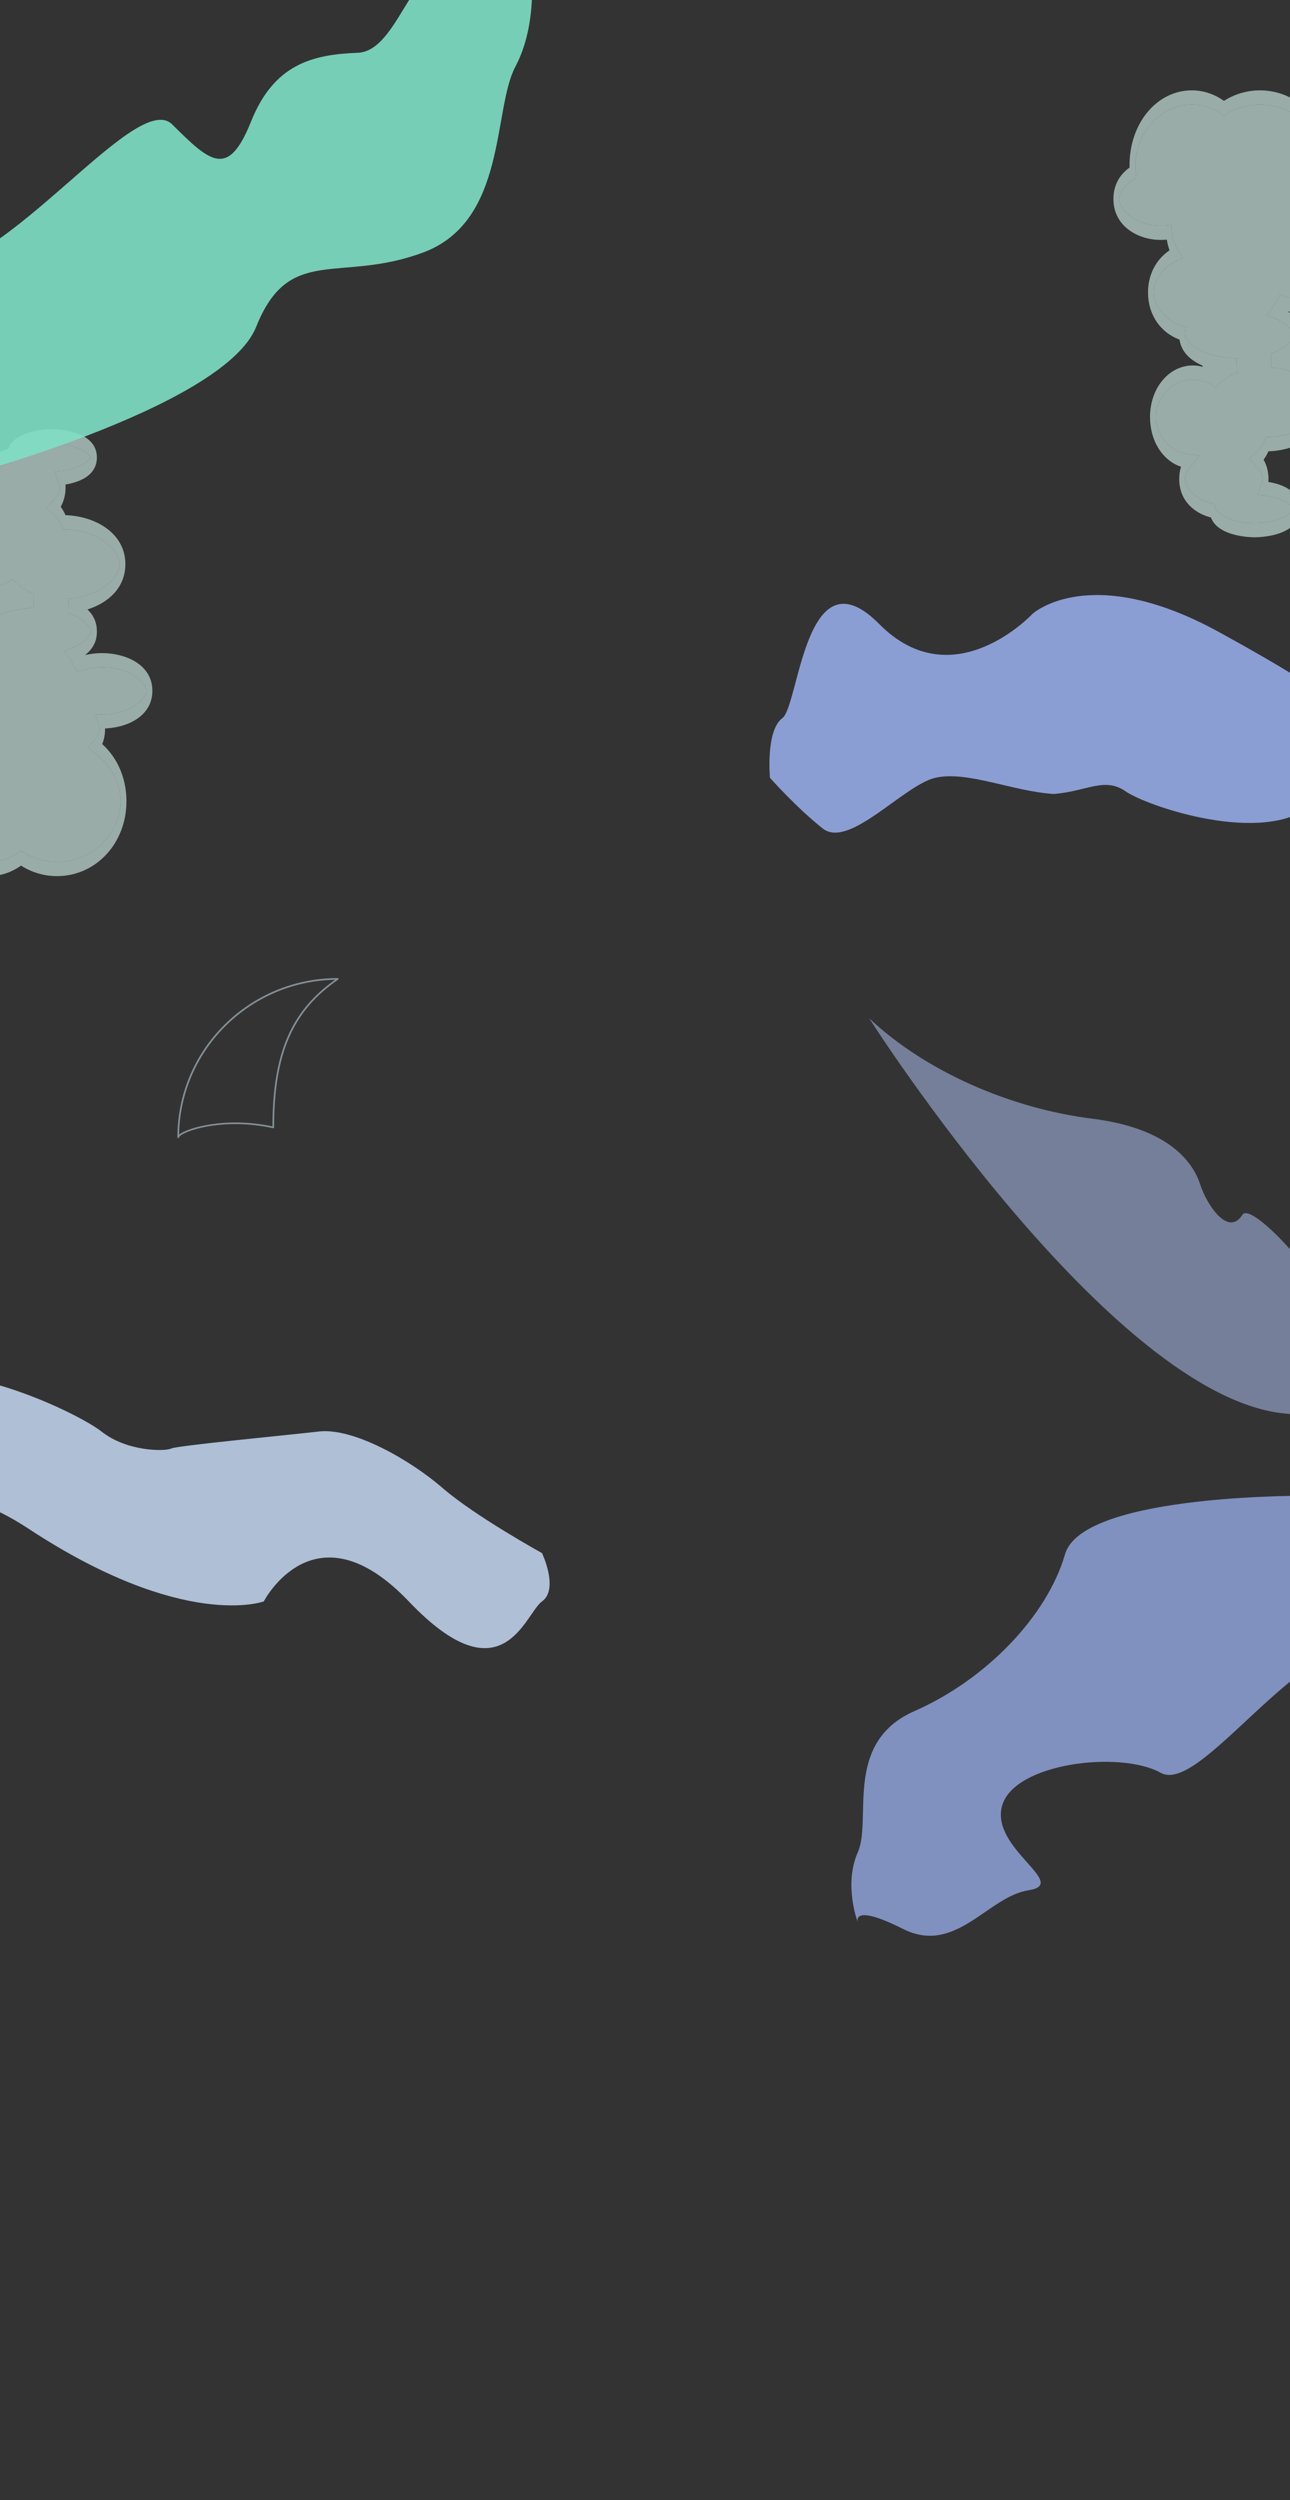 <svg width="1600" height="3099" viewBox="0 0 1600 3099" fill="none" xmlns="http://www.w3.org/2000/svg">
<rect x="0" y="0" width="1600" height="3099" fill="#333333" stroke="none"/>
<g clip-path="url(#clip0)">
<path d="M1657.43 876.16C1666.17 883.69 1672.41 871.46 1512 783.5C1351.59 695.54 1280.5 761 1280.5 761C1280.5 761 1182.37 866.35 1090.5 773.5C998.63 680.65 991.249 874.52 970.359 890.16C949.469 905.8 955 964.14 955 964.14C955 964.14 987.92 1001.28 1020.5 1027C1053.08 1052.72 1120.76 973.3 1160 964.14C1199.24 954.97 1256 980.96 1306.99 984.19C1348 980.96 1369.93 962.68 1396.18 980.96C1422.43 999.24 1567.43 1049 1628.17 997.28C1688.92 945.57 1657.43 876.16 1657.43 876.16Z" fill="#A1B9FB" fill-opacity="0.8"/>
<path d="M419.942 1213.72C419.962 1213.65 419.977 1213.59 419.983 1213.52C419.983 1213.49 420 1213.46 420 1213.42C420 1213.39 419.983 1213.36 419.979 1213.33C419.973 1213.25 419.958 1213.19 419.938 1213.12C419.917 1213.05 419.892 1212.99 419.856 1212.93C419.84 1212.9 419.837 1212.87 419.817 1212.84C419.798 1212.81 419.771 1212.79 419.75 1212.77C419.704 1212.72 419.652 1212.67 419.594 1212.62C419.546 1212.58 419.496 1212.55 419.442 1212.52C419.381 1212.48 419.317 1212.46 419.25 1212.44C419.185 1212.42 419.121 1212.41 419.054 1212.4C419.019 1212.4 418.992 1212.38 418.956 1212.38C309.252 1212.38 220 1300.92 220 1409.74C220 1410.32 220.467 1410.79 221.042 1410.79C221.617 1410.79 222.083 1410.32 222.083 1409.74C222.083 1409.68 222.127 1409.04 223.662 1407.8C233.6 1399.81 280.825 1385.79 338.715 1398.49C338.754 1398.5 338.787 1398.49 338.827 1398.49C338.867 1398.49 338.898 1398.51 338.94 1398.51C338.973 1398.51 339 1398.5 339.035 1398.49C339.108 1398.49 339.177 1398.47 339.248 1398.45C339.306 1398.43 339.362 1398.41 339.417 1398.38C339.481 1398.35 339.537 1398.31 339.594 1398.26C339.64 1398.22 339.683 1398.18 339.725 1398.14C339.769 1398.09 339.804 1398.03 339.84 1397.97C339.875 1397.91 339.9 1397.85 339.921 1397.78C339.931 1397.75 339.952 1397.73 339.96 1397.69C339.969 1397.65 339.958 1397.62 339.962 1397.58C339.967 1397.54 339.985 1397.51 339.985 1397.47C339.985 1306.02 363.038 1252.95 419.552 1214.28C419.579 1214.26 419.592 1214.23 419.615 1214.21C419.671 1214.17 419.721 1214.12 419.767 1214.06C419.806 1214.01 419.842 1213.96 419.871 1213.9C419.898 1213.85 419.921 1213.79 419.942 1213.72ZM337.906 1396.2C279.892 1383.81 232.45 1398.06 222.356 1406.18C222.269 1406.25 222.21 1406.32 222.127 1406.39C223.921 1301.36 309.721 1216.27 415.617 1214.51C360.742 1253.26 338.119 1306.26 337.906 1396.2Z" fill="#BACDD7" fill-opacity="0.6"/>
<path d="M-90.831 2037.13C-101.741 2027.02 -157.53 1768.2 35.5 1895C228.53 2021.8 327.199 1985.02 327.199 1985.02C327.199 1985.02 390.31 1862.62 507 1985.02C623.68 2107.42 651.039 2000.27 672.269 1985.02C693.499 1969.77 672.269 1925.15 672.269 1925.15C672.269 1925.15 589.34 1879.46 549 1844.5C508.66 1809.54 438.29 1769.48 395.5 1774.42C352.71 1779.36 220.07 1791.84 212.5 1795.5C204.93 1799.16 157.979 1799.73 125.829 1774.42C93.679 1749.12 -76.511 1669.35 -137.341 1720.97C-198.161 1772.6 -90.831 2037.13 -90.831 2037.13Z" fill="#CDE2FF" fill-opacity="0.8"/>
<path d="M1632.65 1854C1632.65 1854 1343.24 1849.69 1321 1926.5C1298.74 2003.31 1222.98 2082 1134.24 2120.97C1045.49 2159.94 1081.96 2255.08 1063.99 2295.8C1046.01 2336.52 1063.99 2383 1063.99 2383C1063.99 2383 1054.52 2358.06 1120 2391C1185.48 2423.94 1224.83 2350.88 1276 2343C1327.17 2335.12 1227.56 2291 1243 2238C1258.44 2185 1389.93 2169.72 1439.67 2197.49C1489.41 2225.26 1612.11 2024.18 1711 2034.26C1710.99 2034.27 1549.26 1975.65 1632.65 1854Z" fill="#A1B9FB" fill-opacity="0.7"/>
<path d="M1078.01 1262.2C1078.01 1262.2 1378.05 1732.84 1594.9 1752.28C1811.73 1771.73 1558.86 1477.52 1541.1 1505.66C1523.33 1533.82 1496.73 1493.14 1488.86 1468.8C1480.99 1444.47 1454.48 1399.1 1354.52 1386.64C1254.55 1374.18 1148.85 1328.88 1078.01 1262.2Z" fill="#B9CCFF" fill-opacity="0.5"/>
<path d="M189 856.306C189 824.195 156.569 809.568 126.437 809.568C119.276 809.568 112.193 810.395 105.529 811.987C120.159 800.512 120.159 787.469 120.159 782.485C120.159 771.792 116.238 762.77 108.458 755.47C133.892 747.421 155.511 728.817 155.511 699.323C155.511 660.849 118.389 639.783 81.232 638.57C79.582 634.842 77.571 631.355 75.257 628.196C80.125 619.647 81.33 610.875 81.33 604.298C81.33 603.049 81.288 601.81 81.204 600.587C97.796 597.858 120.159 589.921 120.159 566.995C120.159 532.981 69.88 532 64.148 532C59.273 532 18.819 532.732 9.942 556.544C-9.383 561.408 -29.398 576.327 -29.398 604.298C-29.398 609.678 -28.652 614.74 -27.166 619.466C-49.926 626.965 -65.623 651.328 -65.623 681.046C-65.623 716.919 -42.243 745.019 -12.396 745.019C-8.344 745.019 -4.36 744.373 -0.466 743.335V744.777C-14.88 751.069 -26.775 761.24 -29.018 776.992C-53.22 786.143 -68.118 808.303 -68.118 835.541C-68.118 857.391 -58.285 876.356 -41.454 887.677C-42.917 891.904 -44.038 896.355 -44.797 900.952C-47.255 900.711 -49.608 900.59 -51.925 900.59C-81.281 900.59 -111 918.023 -111 951.348C-111 967.61 -104.098 981.006 -90.985 990.329C-91.011 991.319 -91.025 992.309 -91.025 993.291C-91.025 1045.28 -57.114 1086 -13.824 1086C0.305 1086 14.071 1081.5 26.061 1072.97C39.464 1081.5 54.867 1086 70.684 1086C118.999 1086 156.845 1045.28 156.845 993.291C156.845 965.028 145.997 939.666 126.789 922.345C129.105 916.697 130.328 910.31 130.328 903.569C130.328 903.371 130.327 903.164 130.325 902.966C159.292 901.752 189 887.04 189 856.306ZM126.437 885.413L118.382 885.395L122.476 899.359C122.925 900.891 123.153 902.312 123.153 903.569C123.153 907.692 120.879 912.884 117.219 917.128L108.717 926.985L117.731 933.554C137.43 947.905 149.669 970.796 149.669 993.291C149.669 1029.55 117.93 1068.37 70.684 1068.37C55.096 1068.37 39.967 1063.85 26.931 1055.31L25.95 1054.66L24.978 1055.38C13.419 1063.88 0.002 1068.37 -13.824 1068.37C-51.782 1068.37 -83.85 1033.99 -83.85 993.291C-83.85 990.941 -83.723 988.47 -83.475 985.939L-82.635 977.442L-86.087 975.315C-100.117 966.655 -103.824 955.851 -103.824 951.348C-103.824 939.786 -85.999 918.221 -51.925 918.221C-48.868 918.221 -45.741 918.436 -42.365 918.893L-39.224 919.306L-38.644 911.713C-38.079 904.301 -35.757 896.837 -31.931 890.139L-25.218 878.371L-33.296 874.324C-52.291 864.794 -60.942 847.542 -60.942 835.541C-60.942 820.794 -48.416 801.028 -25.204 793.461L-21.142 792.29L-22.224 782.553C-21.383 773.023 1.324 754.678 41.735 753.576L42.257 736.057C31.74 731.95 22.822 726.053 16.464 719.003L15.243 717.642L13.959 718.589C6.135 724.349 -2.978 727.388 -12.396 727.388C-39.534 727.388 -58.447 702.964 -58.447 681.046C-58.447 661.237 -42.809 638.01 -17.541 635.023L-3.979 633.421L-16.093 618.347C-20.613 612.726 -22.223 607.405 -22.223 604.298C-22.223 594.69 -10.24 578.712 12.256 573.71L14.432 573.46L15.234 568.338C16.907 562.019 33.459 549.631 64.148 549.631C92.773 549.631 109.115 560.392 112.561 566.969C109.844 571.971 98.532 581.157 75.385 583.731L67.631 584.592L72.923 598.547C73.486 600.028 74.155 602.231 74.155 604.298C74.155 607.913 71.974 614.413 65.826 620.835L57.458 629.573L66 637.227C70.919 641.634 74.77 647.23 77.138 653.394L78.189 656.14L79.72 656.166C122.233 656.958 148.336 681.838 148.336 699.323C148.336 715.12 125.716 739.509 84.815 742.255L84.4 759.792C107.181 767.884 112.743 779.807 112.985 782.407C112.726 785.308 107.819 795.355 89.314 803.241L79.38 807.476L88.17 819.615C90.342 822.611 92.416 826.192 94.336 830.255L95.587 832.907L97.222 832.287C106.044 828.955 116.147 827.199 126.437 827.199C162.981 827.199 181.826 847.602 181.826 856.306C181.826 865.01 162.981 885.413 126.437 885.413Z" fill="#DEFEF6" fill-opacity="0.6"/>
<path d="M126.437 885.413L118.382 885.395L122.476 899.359C122.925 900.891 123.153 902.312 123.153 903.569C123.153 907.692 120.879 912.884 117.219 917.128L108.717 926.985L117.731 933.554C137.43 947.905 149.669 970.796 149.669 993.291C149.669 1029.55 117.93 1068.37 70.684 1068.37C55.096 1068.37 39.967 1063.85 26.931 1055.31L25.95 1054.66L24.978 1055.38C13.419 1063.88 0.002 1068.37 -13.824 1068.37C-51.782 1068.37 -83.85 1033.99 -83.85 993.291C-83.85 990.941 -83.723 988.47 -83.475 985.939L-82.635 977.442L-86.087 975.315C-100.117 966.655 -103.824 955.851 -103.824 951.348C-103.824 939.786 -85.999 918.221 -51.925 918.221C-48.868 918.221 -45.741 918.436 -42.365 918.893L-39.224 919.306L-38.644 911.713C-38.079 904.301 -35.757 896.837 -31.931 890.139L-25.218 878.371L-33.296 874.324C-52.291 864.794 -60.942 847.542 -60.942 835.541C-60.942 820.794 -48.416 801.028 -25.204 793.461L-21.142 792.29L-22.224 782.553C-21.383 773.023 1.324 754.678 41.735 753.576L42.257 736.057C31.74 731.95 22.822 726.053 16.464 719.003L15.243 717.642L13.959 718.589C6.135 724.349 -2.978 727.388 -12.396 727.388C-39.534 727.388 -58.447 702.964 -58.447 681.046C-58.447 661.237 -42.809 638.01 -17.541 635.023L-3.979 633.421L-16.093 618.347C-20.613 612.726 -22.223 607.405 -22.223 604.298C-22.223 594.69 -10.24 578.712 12.256 573.71L14.432 573.46L15.234 568.338C16.907 562.019 33.459 549.631 64.148 549.631C92.773 549.631 109.115 560.392 112.561 566.969C109.844 571.971 98.532 581.157 75.385 583.731L67.631 584.592L72.923 598.547C73.486 600.028 74.155 602.231 74.155 604.298C74.155 607.913 71.974 614.413 65.826 620.835L57.458 629.573L66 637.227C70.919 641.634 74.77 647.23 77.138 653.394L78.189 656.14L79.72 656.166C122.233 656.958 148.336 681.838 148.336 699.323C148.336 715.12 125.716 739.509 84.815 742.255L84.4 759.792C107.181 767.884 112.743 779.807 112.985 782.407C112.726 785.308 107.819 795.355 89.314 803.241L79.38 807.476L88.17 819.615C90.342 822.611 92.416 826.192 94.336 830.255L95.587 832.907L97.222 832.287C106.044 828.955 116.147 827.199 126.437 827.199C162.981 827.199 181.826 847.602 181.826 856.306C181.826 865.01 162.981 885.413 126.437 885.413Z" fill="#DEFEF6" fill-opacity="0.6"/>
<path d="M1681 341.694C1681 373.805 1648.57 388.432 1618.44 388.432C1611.28 388.432 1604.19 387.605 1597.53 386.013C1612.16 397.488 1612.16 410.531 1612.16 415.515C1612.16 426.208 1608.24 435.23 1600.46 442.53C1625.89 450.579 1647.51 469.183 1647.51 498.677C1647.51 537.151 1610.39 558.217 1573.23 559.43C1571.58 563.158 1569.57 566.645 1567.26 569.804C1572.13 578.353 1573.33 587.125 1573.33 593.702C1573.33 594.951 1573.29 596.19 1573.2 597.413C1589.8 600.142 1612.16 608.079 1612.16 631.005C1612.16 665.019 1561.88 666 1556.15 666C1551.27 666 1510.82 665.268 1501.94 641.456C1482.62 636.592 1462.6 621.673 1462.6 593.702C1462.6 588.322 1463.35 583.26 1464.83 578.534C1442.07 571.035 1426.38 546.672 1426.38 516.954C1426.38 481.081 1449.76 452.981 1479.6 452.981C1483.66 452.981 1487.64 453.627 1491.53 454.665V453.223C1477.12 446.931 1465.23 436.76 1462.98 421.008C1438.78 411.857 1423.88 389.697 1423.88 362.459C1423.88 340.609 1433.72 321.644 1450.55 310.323C1449.08 306.096 1447.96 301.645 1447.2 297.048C1444.75 297.289 1442.39 297.41 1440.07 297.41C1410.72 297.41 1381 279.977 1381 246.652C1381 230.39 1387.9 216.994 1401.02 207.671C1400.99 206.681 1400.97 205.691 1400.97 204.709C1400.97 152.72 1434.89 112 1478.18 112C1492.3 112 1506.07 116.502 1518.06 125.025C1531.46 116.502 1546.87 112 1562.68 112C1611 112 1648.84 152.72 1648.84 204.709C1648.84 232.972 1638 258.334 1618.79 275.655C1621.11 281.303 1622.33 287.69 1622.33 294.431C1622.33 294.629 1622.33 294.836 1622.32 295.034C1651.29 296.248 1681 310.96 1681 341.694ZM1618.44 312.587L1610.38 312.605L1614.48 298.641C1614.92 297.109 1615.15 295.688 1615.15 294.431C1615.15 290.308 1612.88 285.116 1609.22 280.872L1600.72 271.015L1609.73 264.446C1629.43 250.095 1641.67 227.204 1641.67 204.709C1641.67 168.449 1609.93 129.631 1562.68 129.631C1547.1 129.631 1531.97 134.151 1518.93 142.691L1517.95 143.336L1516.98 142.622C1505.42 134.125 1492 129.631 1478.18 129.631C1440.22 129.631 1408.15 164.015 1408.15 204.709C1408.15 207.059 1408.28 209.53 1408.53 212.061L1409.36 220.558L1405.91 222.685C1391.88 231.345 1388.18 242.149 1388.18 246.652C1388.18 258.214 1406 279.779 1440.07 279.779C1443.13 279.779 1446.26 279.564 1449.63 279.107L1452.78 278.694L1453.36 286.287C1453.92 293.699 1456.24 301.163 1460.07 307.861L1466.78 319.629L1458.7 323.676C1439.71 333.206 1431.06 350.458 1431.06 362.459C1431.06 377.206 1443.58 396.972 1466.8 404.539L1470.86 405.71L1469.78 415.447C1470.62 424.977 1493.32 443.322 1533.73 444.424L1534.26 461.943C1523.74 466.05 1514.82 471.947 1508.46 478.997L1507.24 480.358L1505.96 479.411C1498.13 473.651 1489.02 470.612 1479.6 470.612C1452.47 470.612 1433.55 495.036 1433.55 516.954C1433.55 536.763 1449.19 559.99 1474.46 562.977L1488.02 564.579L1475.91 579.653C1471.39 585.274 1469.78 590.595 1469.78 593.702C1469.78 603.31 1481.76 619.288 1504.26 624.29L1506.43 624.54L1507.23 629.662C1508.91 635.981 1525.46 648.369 1556.15 648.369C1584.77 648.369 1601.11 637.608 1604.56 631.031C1601.84 626.029 1590.53 616.843 1567.38 614.269L1559.63 613.408L1564.92 599.453C1565.49 597.972 1566.15 595.769 1566.15 593.702C1566.15 590.087 1563.97 583.587 1557.83 577.165L1549.46 568.427L1558 560.773C1562.92 556.366 1566.77 550.77 1569.14 544.606L1570.19 541.86L1571.72 541.834C1614.23 541.042 1640.34 516.162 1640.34 498.677C1640.34 482.88 1617.72 458.491 1576.81 455.745L1576.4 438.208C1599.18 430.116 1604.74 418.193 1604.98 415.593C1604.73 412.692 1599.82 402.645 1581.31 394.759L1571.38 390.524L1580.17 378.385C1582.34 375.389 1584.42 371.808 1586.34 367.745L1587.59 365.093L1589.22 365.713C1598.04 369.045 1608.15 370.801 1618.44 370.801C1654.98 370.801 1673.83 350.398 1673.83 341.694C1673.83 332.99 1654.98 312.587 1618.44 312.587Z" fill="#DEFEF6" fill-opacity="0.6"/>
<path d="M1618.44 312.587L1610.38 312.605L1614.48 298.641C1614.92 297.109 1615.15 295.688 1615.15 294.431C1615.15 290.308 1612.88 285.116 1609.22 280.872L1600.72 271.015L1609.73 264.446C1629.43 250.095 1641.67 227.204 1641.67 204.709C1641.67 168.449 1609.93 129.631 1562.68 129.631C1547.1 129.631 1531.97 134.151 1518.93 142.691L1517.95 143.336L1516.98 142.622C1505.42 134.125 1492 129.631 1478.18 129.631C1440.22 129.631 1408.15 164.015 1408.15 204.709C1408.15 207.059 1408.28 209.53 1408.53 212.061L1409.36 220.558L1405.91 222.685C1391.88 231.345 1388.18 242.149 1388.18 246.652C1388.18 258.214 1406 279.779 1440.07 279.779C1443.13 279.779 1446.26 279.564 1449.63 279.107L1452.78 278.694L1453.36 286.287C1453.92 293.699 1456.24 301.163 1460.07 307.861L1466.78 319.629L1458.7 323.676C1439.71 333.206 1431.06 350.458 1431.06 362.459C1431.06 377.206 1443.58 396.972 1466.8 404.539L1470.86 405.71L1469.78 415.447C1470.62 424.977 1493.32 443.322 1533.73 444.424L1534.26 461.943C1523.74 466.05 1514.82 471.947 1508.46 478.997L1507.24 480.358L1505.96 479.411C1498.13 473.651 1489.02 470.612 1479.6 470.612C1452.47 470.612 1433.55 495.036 1433.55 516.954C1433.55 536.763 1449.19 559.99 1474.46 562.977L1488.02 564.579L1475.91 579.653C1471.39 585.274 1469.78 590.595 1469.78 593.702C1469.78 603.31 1481.76 619.288 1504.26 624.29L1506.43 624.54L1507.23 629.662C1508.91 635.981 1525.46 648.369 1556.15 648.369C1584.77 648.369 1601.11 637.608 1604.56 631.031C1601.84 626.029 1590.53 616.843 1567.38 614.269L1559.63 613.408L1564.92 599.453C1565.49 597.972 1566.15 595.769 1566.15 593.702C1566.15 590.087 1563.97 583.587 1557.83 577.165L1549.46 568.427L1558 560.773C1562.92 556.366 1566.77 550.77 1569.14 544.606L1570.19 541.86L1571.72 541.834C1614.23 541.042 1640.34 516.162 1640.34 498.677C1640.34 482.88 1617.72 458.491 1576.81 455.745L1576.4 438.208C1599.18 430.116 1604.74 418.193 1604.98 415.593C1604.73 412.692 1599.82 402.645 1581.31 394.759L1571.38 390.524L1580.17 378.385C1582.34 375.389 1584.42 371.808 1586.34 367.745L1587.59 365.093L1589.22 365.713C1598.04 369.045 1608.15 370.801 1618.44 370.801C1654.98 370.801 1673.83 350.398 1673.83 341.694C1673.83 332.99 1654.98 312.587 1618.44 312.587Z" fill="#DEFEF6" fill-opacity="0.6"/>
<path d="M-69.982 597.501C-69.982 597.501 276.82 507.771 317.768 405.064C358.731 302.359 420.941 351.714 524.979 312.926C629.018 274.139 610.917 135.922 639.27 82.538C667.623 29.154 658.615 -38.404 658.615 -38.404C658.615 -38.404 642.402 30.084 579.329 -26.863C516.257 -83.811 500.526 63.305 443.78 65.433C387.033 67.562 339.741 79.789 311.384 150.635C283.028 221.481 260.955 201.361 213.647 154.292C166.339 107.224 -10.149 365.015 -114.213 334.028C-114.196 334.014 46.633 443.125 -69.982 597.501Z" fill="#7FDFC5" fill-opacity="0.9"/>
</g>
<defs>
<clipPath id="clip0">
<rect width="1600" height="3099" fill="white"/>
</clipPath>
</defs>
</svg>
